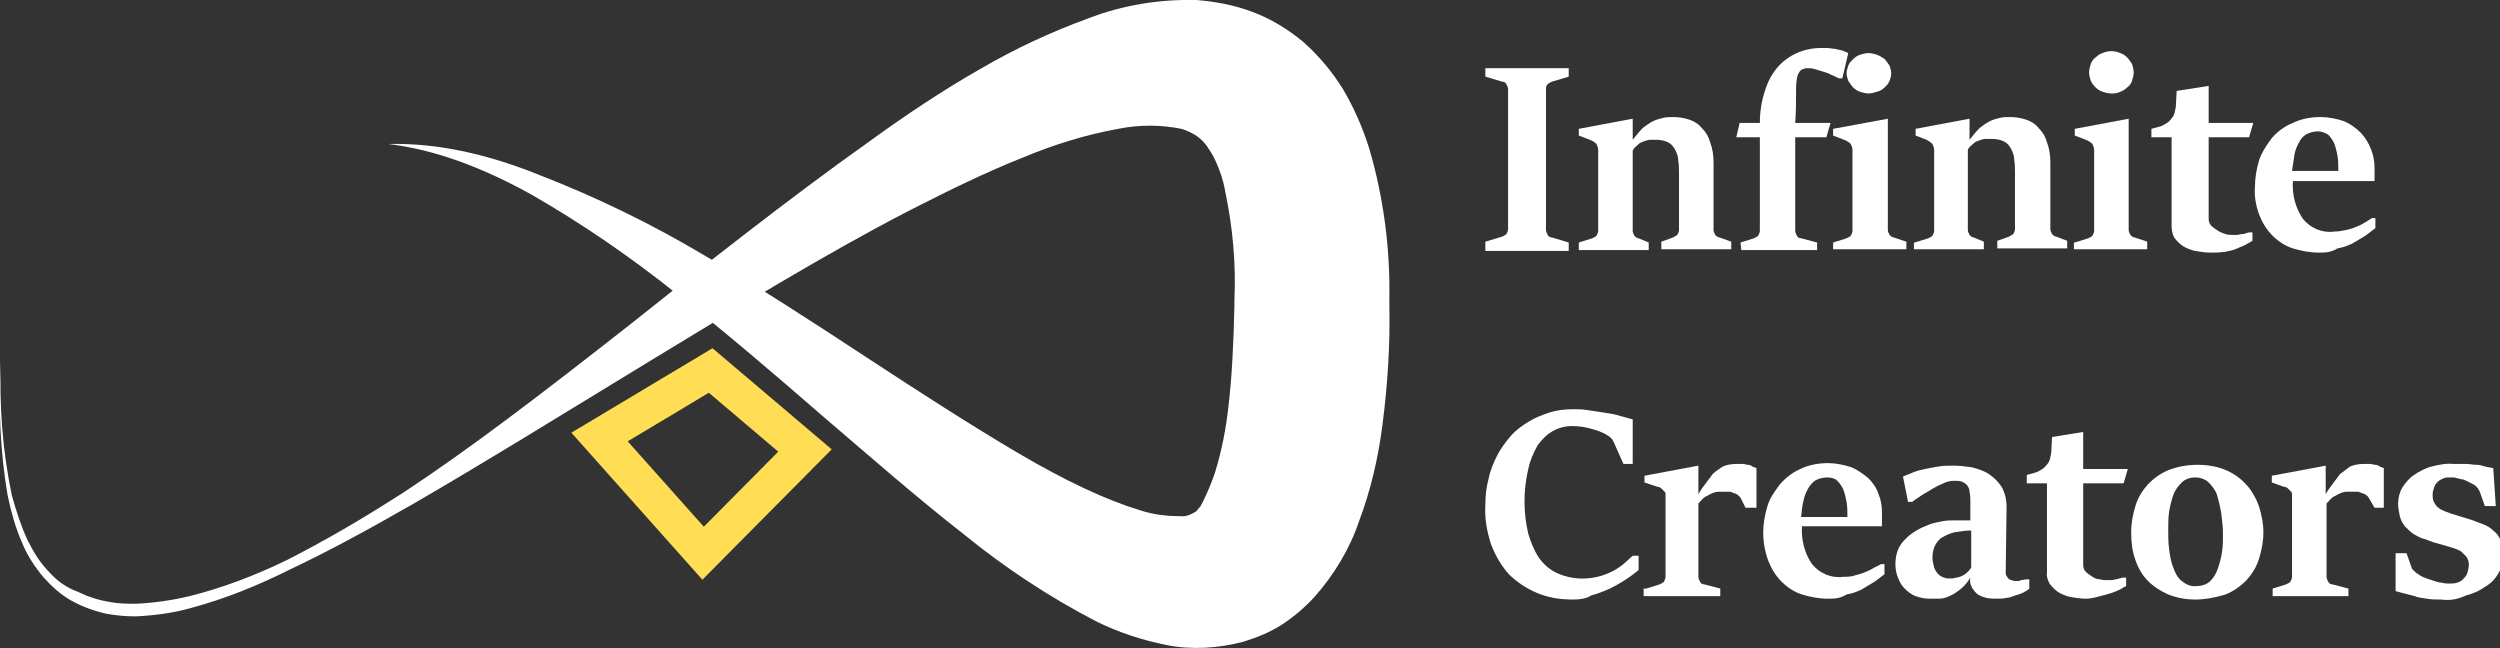 <?xml version="1.0" encoding="utf-8"?>
<!-- Generator: Adobe Illustrator 24.0.1, SVG Export Plug-In . SVG Version: 6.00 Build 0)  -->
<svg version="1.1" id="svg1" xmlns="http://www.w3.org/2000/svg" xmlns:xlink="http://www.w3.org/1999/xlink" x="0px" y="0px"
	 viewBox="0 0 296.9 77" style="enable-background:new 0 0 296.9 77;" xml:space="preserve">
<rect x="0" y="0" width="296.9" height="77" fill="#333333" stroke="none"/>
<style type="text/css">
	.st0{fill:#FFFFFF;}
	.st1{fill:none;stroke:#FFDD55;stroke-width:4.314;stroke-linecap:round;stroke-miterlimit:15.118;}
</style>
<title>inf-logo</title>
<g>
	<path class="st0" d="M176.4,28.7l2-0.6c0.2-0.1,0.4-0.2,0.5-0.3c0.1-0.2,0.2-0.4,0.2-0.6V10.6c0-0.2-0.1-0.4-0.2-0.6
		c-0.1-0.2-0.3-0.3-0.5-0.3l-2-0.6v-1h9.9v1l-2,0.6c-0.2,0.1-0.4,0.2-0.5,0.3c-0.2,0.2-0.2,0.4-0.2,0.6v16.7c0,0.2,0.1,0.4,0.2,0.6
		c0.1,0.2,0.3,0.3,0.5,0.3l2,0.6v1h-9.9V28.7z"/>
	<path class="st0" d="M187.5,28.8l1.6-0.5c0.2-0.1,0.4-0.2,0.5-0.3c0.1-0.2,0.2-0.4,0.2-0.6v-9.6c0-0.2-0.1-0.5-0.2-0.7
		c-0.2-0.2-0.5-0.4-0.8-0.5l-1.3-0.5v-0.8l6.4-1.2v2.5c0.4-0.5,0.8-1,1.2-1.4c0.4-0.3,0.8-0.6,1.2-0.8c0.4-0.2,0.8-0.3,1.2-0.4
		c0.4-0.1,0.8-0.1,1.2-0.1c0.6,0,1.3,0.1,1.9,0.3c0.6,0.2,1.1,0.5,1.5,1c0.5,0.5,0.8,1,1,1.7c0.3,0.8,0.4,1.6,0.4,2.5v7.9
		c0,0.2,0.1,0.4,0.2,0.6c0.1,0.1,0.3,0.3,0.5,0.3l1.4,0.5v0.9h-8.3v-0.9l1.4-0.5c0.2-0.1,0.3-0.2,0.5-0.3c0.1-0.2,0.2-0.4,0.2-0.6
		v-6.5c0-0.6,0-1.2-0.1-1.8c0-0.5-0.2-0.9-0.4-1.3c-0.2-0.3-0.4-0.6-0.8-0.8c-0.4-0.2-0.9-0.3-1.4-0.3H196c-0.3,0-0.5,0.1-0.8,0.2
		c-0.3,0.1-0.5,0.2-0.7,0.4c-0.2,0.2-0.5,0.4-0.6,0.7v9.5c0,0.2,0.1,0.4,0.2,0.6c0.1,0.1,0.3,0.3,0.5,0.3l1.2,0.5v0.9h-8.3V28.8z"/>
	<path class="st0" d="M206.7,28.8l1.6-0.5c0.2-0.1,0.4-0.2,0.5-0.3c0.1-0.2,0.2-0.4,0.2-0.6V16.3h-2.8l0.4-1.7h2.4
		c0-1.3,0.2-2.6,0.6-3.8c0.3-1,0.8-2,1.5-2.8c0.6-0.7,1.4-1.3,2.3-1.7c0.9-0.4,1.9-0.6,2.9-0.6c0.2,0,0.5,0,0.7,0
		c0.3,0,0.6,0.1,0.9,0.1l0.9,0.2c0.2,0.1,0.5,0.2,0.7,0.3l-0.7,3h-0.4c-0.3-0.1-0.6-0.3-0.9-0.4c-0.3-0.2-0.7-0.3-1-0.4
		s-0.7-0.2-1-0.3c-0.3-0.1-0.6-0.1-0.9-0.1c-0.2,0-0.5,0.1-0.7,0.2c-0.2,0.2-0.3,0.4-0.4,0.6c-0.2,0.7-0.2,1.4-0.2,2.2
		c0,0.9,0,2.1-0.1,3.5h4.2l-0.5,1.7h-3.7v11.1c0,0.2,0.1,0.4,0.2,0.6c0.1,0.2,0.3,0.3,0.5,0.3l1.9,0.5v0.9h-9L206.7,28.8z
		 M217.7,28.8l1.6-0.5c0.2-0.1,0.4-0.2,0.5-0.3c0.1-0.2,0.2-0.4,0.2-0.6v-9.6c0-0.2-0.1-0.5-0.2-0.7c-0.2-0.2-0.5-0.4-0.8-0.5
		l-1.3-0.5v-0.8l6.5-1.2v13.2c0,0.2,0.1,0.4,0.2,0.6c0.1,0.1,0.3,0.3,0.5,0.3l1.5,0.5v0.9h-8.7V28.8z M221.9,11.1
		c-0.3,0-0.7-0.1-1-0.2c-0.3-0.1-0.6-0.3-0.8-0.5c-0.2-0.2-0.4-0.5-0.6-0.8c-0.1-0.3-0.2-0.6-0.2-0.9c0-0.3,0.1-0.6,0.2-0.9
		c0.1-0.3,0.3-0.5,0.6-0.8c0.2-0.2,0.5-0.4,0.8-0.5c0.3-0.1,0.7-0.2,1-0.2c0.3,0,0.7,0.1,1,0.2c0.3,0.1,0.6,0.3,0.9,0.5
		c0.2,0.2,0.4,0.5,0.6,0.8c0.1,0.3,0.2,0.6,0.2,0.9c0,0.3-0.1,0.7-0.2,0.9c-0.1,0.3-0.3,0.5-0.6,0.8c-0.2,0.2-0.5,0.4-0.9,0.5
		C222.6,11,222.2,11.1,221.9,11.1L221.9,11.1z"/>
	<path class="st0" d="M227.4,28.8l1.6-0.5c0.2-0.1,0.4-0.2,0.5-0.3c0.1-0.2,0.2-0.4,0.2-0.6v-9.6c0-0.2-0.1-0.5-0.2-0.7
		c-0.2-0.2-0.5-0.4-0.7-0.5l-1.3-0.5v-0.8l6.4-1.2v2.5c0.4-0.5,0.8-1,1.2-1.4c0.4-0.3,0.8-0.6,1.2-0.8c0.4-0.2,0.8-0.3,1.2-0.4
		c0.4-0.1,0.8-0.1,1.2-0.1c0.6,0,1.3,0.1,1.9,0.3c0.6,0.2,1.1,0.5,1.5,1c0.5,0.5,0.8,1,1,1.7c0.3,0.8,0.4,1.6,0.4,2.4v7.9
		c0,0.2,0.1,0.4,0.2,0.6c0.1,0.1,0.3,0.3,0.5,0.3l1.3,0.5v0.9h-8.3v-0.9l1.4-0.5c0.2-0.1,0.3-0.2,0.5-0.3c0.1-0.2,0.2-0.4,0.2-0.6
		v-6.5c0-0.6,0-1.2-0.1-1.8c0-0.5-0.2-0.9-0.4-1.3c-0.2-0.3-0.4-0.6-0.8-0.8c-0.4-0.2-0.9-0.3-1.4-0.3h-0.8c-0.3,0-0.5,0.1-0.8,0.2
		c-0.3,0.1-0.5,0.2-0.7,0.4c-0.2,0.2-0.5,0.4-0.6,0.7v9.5c0,0.2,0.1,0.4,0.2,0.6c0.1,0.1,0.3,0.3,0.5,0.3l1.2,0.5v0.9h-8.3V28.8z"/>
	<path class="st0" d="M246.4,28.8l1.6-0.5c0.2-0.1,0.4-0.2,0.5-0.3c0.1-0.2,0.2-0.4,0.2-0.6v-9.6c0-0.2-0.1-0.5-0.2-0.7
		c-0.2-0.2-0.5-0.4-0.8-0.5l-1.3-0.5v-0.8l6.4-1.2v13.2c0,0.2,0.1,0.4,0.2,0.6c0.1,0.1,0.3,0.3,0.5,0.3l1.5,0.5v0.9h-8.7V28.8z
		 M250.7,11.1c-0.3,0-0.7-0.1-1-0.2c-0.6-0.2-1.1-0.7-1.4-1.3c-0.1-0.3-0.2-0.7-0.2-1c0-0.3,0.1-0.7,0.2-1c0.1-0.3,0.3-0.6,0.6-0.8
		c0.2-0.2,0.5-0.4,0.8-0.5c0.7-0.3,1.4-0.3,2.1,0c0.3,0.1,0.6,0.3,0.8,0.5c0.2,0.2,0.4,0.5,0.6,0.8c0.1,0.3,0.2,0.7,0.2,1
		c0,0.3-0.1,0.7-0.2,1c-0.1,0.3-0.3,0.6-0.6,0.8c-0.2,0.2-0.5,0.4-0.8,0.5C251.4,11.1,251.1,11.1,250.7,11.1L250.7,11.1z"/>
	<path class="st0" d="M262.5,30c-0.6,0-1.2-0.1-1.8-0.2c-0.5-0.1-1-0.3-1.5-0.6c-0.4-0.3-0.7-0.6-1-1c-0.2-0.4-0.3-0.9-0.3-1.3V16.3
		h-2.4v-1c0.4-0.1,0.7-0.2,1.1-0.3c0.3-0.1,0.6-0.3,0.9-0.5c0.2-0.2,0.4-0.4,0.6-0.7c0.2-0.4,0.2-0.7,0.3-1.1l0.1-1.9l3.8-0.6v4.4
		h5.3l-0.5,1.7h-4.8V26c0,0.3,0.1,0.6,0.3,0.8c0.2,0.2,0.5,0.4,0.8,0.6c0.3,0.2,0.6,0.3,0.9,0.4c0.3,0.1,0.6,0.1,0.9,0.1
		c0.2,0,0.3,0,0.5,0l0.5-0.1c0.2,0,0.3,0,0.5-0.1l0.4-0.1h0.4v1l-0.7,0.4c-0.3,0.2-0.7,0.3-1.1,0.5c-0.4,0.2-0.9,0.3-1.4,0.4
		C263.6,30,263,30,262.5,30z"/>
	<path class="st0" d="M275.4,30c-1.1,0-2.1-0.2-3.1-0.5c-0.9-0.3-1.7-0.8-2.4-1.5c-0.7-0.7-1.2-1.5-1.6-2.5
		c-0.4-1.1-0.6-2.2-0.5-3.4c0-1,0.2-2.1,0.5-3.1c0.3-0.9,0.9-1.8,1.5-2.6c0.7-0.8,1.5-1.4,2.5-1.8c1-0.5,2.2-0.7,3.3-0.7
		c0.9,0,1.9,0.2,2.8,0.5c0.7,0.3,1.4,0.8,2,1.4c1,1.1,1.6,2.6,1.6,4.1c0,0.1,0,0.2,0,0.4s0,0.3,0,0.5s0,0.3,0,0.4s0,0.3,0,0.3h-9.7
		c-0.1,1.6,0.3,3.2,1.2,4.5c0.9,1.1,2.3,1.7,3.7,1.5c0.5,0,1-0.1,1.5-0.2c0.4-0.1,0.8-0.2,1.2-0.4c0.3-0.1,0.7-0.3,1-0.5
		c0.3-0.2,0.5-0.3,0.8-0.5h0.4v1.2c-0.4,0.3-0.8,0.6-1.2,0.9c-0.5,0.3-1,0.6-1.5,0.9c-0.6,0.3-1.2,0.5-1.8,0.6
		C276.8,30,276.1,30,275.4,30z M277.7,20.3c0-0.6,0-1.2-0.1-1.8c-0.1-0.5-0.2-1-0.4-1.5c-0.2-0.4-0.4-0.7-0.7-1
		c-0.3-0.2-0.8-0.4-1.2-0.4c-0.4,0-0.9,0.1-1.3,0.3c-0.4,0.2-0.7,0.5-0.9,0.9c-0.3,0.5-0.5,1-0.6,1.5c-0.1,0.6-0.2,1.3-0.3,2
		L277.7,20.3z"/>
</g>
<g>
	<path class="st0" d="M186.8,71.2c-1.5,0-2.9-0.2-4.3-0.8c-1.2-0.5-2.4-1.3-3.3-2.2c-0.9-1-1.6-2.2-2.1-3.5
		c-0.5-1.5-0.8-3.1-0.7-4.7c0-1.1,0.1-2.1,0.4-3.2c0.2-1,0.6-1.9,1-2.7c0.4-0.8,1-1.6,1.6-2.3c0.6-0.7,1.3-1.2,2.1-1.7
		c0.8-0.5,1.6-0.8,2.5-1.1c0.9-0.3,1.9-0.4,2.8-0.4c0.6,0,1.2,0,1.7,0.1c0.6,0.1,1.3,0.2,2,0.3s1.3,0.2,1.9,0.4
		c0.5,0.1,1,0.3,1.5,0.4v5.3h-1.1l-1.2-2.7c-0.1-0.2-0.2-0.3-0.3-0.4c-0.1-0.1-0.2-0.2-0.4-0.3c-0.6-0.4-1.3-0.6-2-0.8
		c-0.7-0.2-1.4-0.3-2.2-0.3c-0.8,0-1.6,0.2-2.3,0.6c-0.7,0.4-1.3,1-1.8,1.7c-0.5,0.9-0.9,1.8-1.1,2.8c-0.6,2.5-0.6,5.2,0,7.7
		c0.3,1,0.7,2,1.3,2.9c0.6,0.8,1.3,1.4,2.2,1.8c1.6,0.7,3.4,0.8,5.1,0.3c1-0.3,2-0.8,2.8-1.5l1-0.9h0.7v1.7c-0.5,0.4-1,0.8-1.5,1.1
		c-0.6,0.4-1.3,0.8-1.9,1.1c-0.7,0.3-1.4,0.6-2.2,0.8C188.4,71.1,187.6,71.2,186.8,71.2z"/>
	<path class="st0" d="M195.5,69.9l1.6-0.5c0.2-0.1,0.4-0.2,0.5-0.3c0.1-0.2,0.2-0.4,0.2-0.6v-9.5c0-0.1,0-0.3,0-0.4
		c0-0.1-0.1-0.2-0.2-0.3c-0.1-0.1-0.2-0.2-0.3-0.3c-0.1-0.1-0.3-0.2-0.5-0.2l-1.5-0.5v-0.8l6.4-1.2v3.4c0.2-0.4,0.5-0.8,0.8-1.2
		c0.3-0.4,0.6-0.8,0.9-1.2c0.4-0.4,0.8-0.6,1.2-0.9c0.5-0.2,1-0.3,1.6-0.3c0.3,0,0.5,0,0.8,0c0.2,0,0.4,0.1,0.6,0.1
		c0.2,0,0.4,0.1,0.5,0.2l0.5,0.2v4.7h-1.3l-0.6-1.2c-0.1-0.1-0.2-0.2-0.3-0.3c-0.1-0.1-0.3-0.2-0.4-0.2c-0.2-0.1-0.3-0.1-0.5-0.2
		c-0.2,0-0.3,0-0.5,0c-0.3,0-0.6,0-0.9,0c-0.3,0-0.6,0.1-0.8,0.2c-0.3,0.1-0.5,0.3-0.8,0.4c-0.3,0.2-0.5,0.5-0.8,0.8v8.7
		c0,0.2,0.1,0.4,0.2,0.6c0.1,0.2,0.3,0.3,0.5,0.3l1.9,0.5v0.9h-9.1V69.9z"/>
	<path class="st0" d="M217.1,71.1c-1.1,0-2.1-0.2-3.1-0.5c-0.9-0.3-1.7-0.8-2.4-1.5c-0.7-0.7-1.2-1.5-1.6-2.5
		c-0.4-1.1-0.6-2.2-0.6-3.4c0-1,0.2-2.1,0.5-3.1c0.3-1,0.9-1.8,1.5-2.6c0.7-0.8,1.5-1.4,2.4-1.8c1-0.5,2.2-0.7,3.3-0.7
		c0.9,0,1.9,0.2,2.8,0.5c0.7,0.3,1.4,0.8,2,1.3c0.5,0.5,1,1.2,1.2,1.9c0.3,0.7,0.4,1.4,0.4,2.2c0,0.1,0,0.2,0,0.4s0,0.3,0,0.5v0.4
		c0,0.2,0,0.3,0,0.3H214c-0.1,1.6,0.3,3.2,1.2,4.5c0.9,1.1,2.3,1.7,3.7,1.5c0.5,0,1,0,1.5-0.2c0.4-0.1,0.8-0.2,1.2-0.4
		c0.3-0.1,0.7-0.3,1-0.5l0.8-0.4h0.4v1.2c-0.4,0.3-0.8,0.6-1.2,0.9c-0.5,0.3-1,0.6-1.5,0.9c-0.6,0.3-1.2,0.5-1.8,0.6
		C218.5,71.1,217.8,71.1,217.1,71.1z M219.4,61.4c0-0.6,0-1.2-0.1-1.8c-0.1-0.5-0.2-1-0.4-1.5c-0.2-0.4-0.4-0.7-0.7-1
		c-0.3-0.3-0.8-0.4-1.2-0.4c-0.4,0-0.9,0.1-1.3,0.3c-0.4,0.2-0.7,0.6-0.9,0.9c-0.3,0.5-0.5,1-0.6,1.5c-0.2,0.7-0.2,1.3-0.3,2
		L219.4,61.4z"/>
	<path class="st0" d="M229.2,71.1c-0.6,0-1.1-0.1-1.7-0.3c-0.5-0.2-0.9-0.5-1.3-0.9c-0.4-0.4-0.6-0.8-0.8-1.3
		c-0.2-0.5-0.3-1-0.3-1.6c0-0.6,0.1-1.2,0.3-1.7c0.2-0.5,0.5-0.9,0.9-1.3c0.4-0.4,0.8-0.7,1.3-1c0.5-0.3,1-0.5,1.5-0.7
		c0.5-0.2,1.1-0.3,1.6-0.4c0.5-0.1,1-0.1,1.5-0.1h0.4h0.5h0.5h0.4v-2.2c0-0.4,0-0.8-0.1-1.2c0-0.3-0.1-0.5-0.3-0.8
		c-0.2-0.2-0.4-0.3-0.6-0.4c-0.3-0.1-0.6-0.1-0.9-0.1c-0.5,0-0.9,0.1-1.3,0.3c-0.5,0.2-0.9,0.4-1.4,0.7c-0.4,0.3-0.9,0.5-1.3,0.8
		s-0.8,0.5-1,0.7h-0.5l-0.6-3c0.4-0.2,0.8-0.3,1.2-0.5c0.5-0.2,0.9-0.3,1.4-0.4c0.5-0.1,1.1-0.2,1.6-0.3c0.6-0.1,1.2-0.1,1.8-0.1
		c0.7,0,1.5,0.1,2.2,0.2c0.7,0.2,1.4,0.4,2,0.8c0.6,0.4,1.1,0.9,1.5,1.5c0.4,0.7,0.6,1.5,0.6,2.4l-0.1,7.8c0,0.1,0,0.3,0.1,0.4
		c0.1,0.1,0.1,0.2,0.2,0.3c0.1,0.1,0.3,0.2,0.4,0.2c0.2,0.1,0.4,0.1,0.6,0.1c0.2,0,0.4,0,0.5-0.1l0.7-0.1h0.3v1.1
		c-0.2,0.2-0.4,0.3-0.6,0.4c-0.3,0.2-0.7,0.3-1,0.4c-0.4,0.1-0.7,0.3-1.1,0.3c-0.4,0.1-0.7,0.1-1.1,0.1c-0.4,0-0.9,0-1.3-0.1
		c-0.4-0.1-0.7-0.2-1-0.4c-0.3-0.2-0.5-0.5-0.7-0.8c-0.2-0.4-0.3-0.8-0.2-1.2c-0.3,0.5-0.7,1-1.2,1.4c-0.4,0.3-0.8,0.6-1.3,0.8
		c-0.4,0.2-0.8,0.3-1.3,0.3C229.9,71.1,229.6,71.1,229.2,71.1z M231.6,68.7c0.2,0,0.4,0,0.7-0.1c0.2,0,0.5-0.1,0.7-0.2
		c0.2-0.1,0.4-0.2,0.6-0.4c0.2-0.2,0.4-0.4,0.5-0.6V63c-0.6,0-1.3,0.1-1.9,0.2c-0.5,0.1-1,0.3-1.5,0.6c-0.4,0.2-0.7,0.6-0.9,1
		c-0.2,0.4-0.3,0.9-0.3,1.4c0,0.4,0.1,0.8,0.2,1.2c0.1,0.3,0.3,0.6,0.5,0.8c0.2,0.2,0.4,0.3,0.7,0.4
		C231.1,68.7,231.3,68.7,231.6,68.7z"/>
	<path class="st0" d="M247.7,71.1c-0.6,0-1.2-0.1-1.8-0.2c-0.5-0.1-1-0.3-1.5-0.6c-0.4-0.3-0.7-0.6-1-1c-0.2-0.4-0.4-0.9-0.3-1.3
		V57.4h-2.4v-1c0.4-0.1,0.7-0.2,1.1-0.3c0.3-0.1,0.6-0.3,0.9-0.5c0.2-0.2,0.4-0.4,0.6-0.7c0.2-0.4,0.2-0.7,0.3-1.1l0.1-1.9l3.7-0.6
		v4.4h5.3l-0.5,1.7h-4.8v9.7c0,0.3,0.1,0.6,0.3,0.8c0.2,0.2,0.5,0.4,0.8,0.6c0.3,0.2,0.6,0.3,0.9,0.3c0.3,0.1,0.6,0.1,0.9,0.1h0.5
		l0.5-0.1l0.4-0.1l0.4-0.1h0.4v1c-0.2,0.1-0.4,0.2-0.7,0.4c-0.8,0.4-1.6,0.6-2.4,0.8C248.7,71,248.2,71.1,247.7,71.1z"/>
	<path class="st0" d="M260.7,71.2c-1.1,0-2.2-0.2-3.2-0.6c-0.9-0.4-1.7-0.9-2.4-1.6c-0.7-0.7-1.2-1.6-1.5-2.5
		c-0.4-1.1-0.5-2.2-0.5-3.3c0-1.1,0.2-2.1,0.5-3.1c0.3-1,0.8-1.8,1.5-2.6c0.7-0.7,1.5-1.3,2.5-1.7c1.1-0.4,2.2-0.6,3.4-0.6
		c1.2,0,2.4,0.2,3.5,0.7c0.9,0.4,1.7,1,2.4,1.8c0.6,0.7,1.1,1.6,1.4,2.5c0.3,1,0.5,2,0.5,3c0,1.1-0.2,2.1-0.5,3.1
		c-0.3,1-0.8,1.8-1.5,2.6c-0.7,0.7-1.5,1.3-2.5,1.7C263,71,261.8,71.2,260.7,71.2z M260.9,69.6c0.6,0,1.2-0.2,1.6-0.6
		c0.4-0.4,0.7-0.9,0.9-1.5c0.2-0.6,0.4-1.3,0.5-2c0.1-0.7,0.1-1.4,0.1-2.1c0-0.8-0.1-1.6-0.2-2.4c-0.1-0.7-0.3-1.5-0.5-2.2
		c-0.2-0.6-0.6-1.1-1-1.5c-0.4-0.4-1-0.6-1.6-0.6c-0.6,0-1.2,0.2-1.6,0.6c-0.4,0.4-0.8,0.9-1,1.5c-0.2,0.6-0.4,1.3-0.5,2
		c-0.1,0.7-0.1,1.4-0.1,2.1c0,0.8,0,1.5,0.1,2.3c0.1,0.7,0.2,1.5,0.5,2.2c0.2,0.6,0.5,1.2,1,1.6C259.6,69.4,260.2,69.7,260.9,69.6
		L260.9,69.6z"/>
	<path class="st0" d="M269.9,69.9l1.6-0.5c0.2-0.1,0.4-0.2,0.5-0.3c0.1-0.2,0.2-0.4,0.2-0.6v-9.5c0-0.1,0-0.3,0-0.4
		c0-0.1-0.1-0.2-0.2-0.3c-0.1-0.1-0.2-0.2-0.3-0.3c-0.1-0.1-0.3-0.2-0.5-0.2l-1.4-0.5v-0.8l6.4-1.2v3.4c0.2-0.4,0.5-0.8,0.8-1.2
		c0.3-0.4,0.6-0.8,0.9-1.2c0.4-0.3,0.8-0.6,1.2-0.9c0.5-0.2,1-0.3,1.6-0.3c0.3,0,0.5,0,0.8,0c0.2,0,0.4,0.1,0.6,0.1
		c0.2,0,0.4,0.1,0.5,0.2l0.5,0.2v4.7H282l-0.7-1.2c-0.1-0.1-0.1-0.2-0.3-0.3c-0.1-0.1-0.3-0.2-0.4-0.2c-0.2-0.1-0.3-0.1-0.5-0.2
		c-0.2,0-0.3,0-0.5,0c-0.3,0-0.6,0-0.9,0c-0.3,0-0.6,0.1-0.8,0.2c-0.3,0.1-0.5,0.3-0.8,0.4c-0.3,0.2-0.5,0.5-0.8,0.8v8.7
		c0,0.2,0.1,0.4,0.2,0.6c0.1,0.2,0.3,0.3,0.5,0.3l1.9,0.5v0.9h-9L269.9,69.9z"/>
	<path class="st0" d="M289.9,71.2c-0.6,0-1.1,0-1.7-0.1c-0.5-0.1-1-0.1-1.4-0.3c-0.4-0.1-0.8-0.2-1.2-0.3s-0.7-0.2-1.1-0.3v-4.5h1.3
		l0.6,1.7c0,0.1,0.1,0.2,0.2,0.3c0.1,0.1,0.2,0.2,0.3,0.3l0.3,0.2l0.3,0.2c0.2,0.1,0.4,0.2,0.7,0.3c0.3,0.1,0.6,0.2,0.9,0.3
		c0.3,0.1,0.6,0.2,0.9,0.2c0.3,0.1,0.6,0.1,0.9,0.1c0.3,0,0.6,0,0.9-0.1c0.3-0.1,0.5-0.2,0.7-0.4c0.2-0.2,0.4-0.4,0.5-0.7
		c0.1-0.3,0.2-0.7,0.2-1.1c0-0.3-0.1-0.6-0.3-0.9c-0.2-0.2-0.4-0.4-0.6-0.6c-0.3-0.2-0.6-0.3-0.9-0.4l-1-0.3l-1.4-0.4l-1.1-0.4
		c-0.5-0.1-0.9-0.4-1.3-0.6c-0.4-0.3-0.7-0.6-1-0.9c-0.3-0.4-0.5-0.8-0.6-1.2c-0.1-0.5-0.2-1-0.2-1.5c0-0.7,0.2-1.4,0.5-1.9
		c0.4-0.6,0.8-1.1,1.4-1.5c0.6-0.4,1.3-0.8,2.1-1c0.8-0.2,1.7-0.4,2.6-0.3c0.6,0,1.1,0,1.5,0s0.8,0.1,1.2,0.1s0.7,0.1,1,0.2l1,0.2
		l0.3,4.5h-1.3l-0.6-1.7c-0.1-0.2-0.2-0.4-0.4-0.6c-0.2-0.2-0.4-0.3-0.6-0.4c-0.2-0.1-0.4-0.2-0.6-0.3c-0.2-0.1-0.4-0.2-0.7-0.2
		c-0.2-0.1-0.5-0.1-0.7-0.2c-0.2,0-0.5,0-0.7,0c-0.2,0-0.4,0-0.6,0.1c-0.5,0.2-0.9,0.5-1.1,1c-0.1,0.3-0.2,0.6-0.2,0.9
		c0,0.3,0,0.7,0.2,1c0.1,0.2,0.3,0.5,0.5,0.6c0.2,0.2,0.5,0.3,0.7,0.4l0.8,0.3l1.3,0.4l1,0.3c0.5,0.2,1.1,0.4,1.6,0.6
		c0.5,0.2,0.9,0.5,1.2,0.8c0.4,0.3,0.6,0.7,0.8,1.1c0.2,0.5,0.3,1,0.3,1.6c0,0.8-0.2,1.6-0.6,2.3c-0.4,0.7-0.9,1.2-1.6,1.6
		c-0.7,0.5-1.4,0.8-2.2,1C291.6,71.3,290.7,71.3,289.9,71.2z"/>
</g>
<path id="path12" class="st0" d="M46.1,17.1c4.2,0.5,9.8,2,17,6C69.2,26.6,75,30.6,80.5,35c5.7,4.5,11.2,9.2,17.3,14.5
	c5.5,4.7,11.2,9.7,16.6,13.9c4.9,4,10.2,7.5,15.8,10.4c2.6,1.3,5.4,2.2,8.3,2.8c3,0.6,6.2,0.4,9.2-0.4c1.6-0.5,3.1-1.1,4.5-2
	c1.4-0.9,2.7-2,3.9-3.3c2.3-2.6,4.2-5.7,5.3-9c1.4-3.7,2.3-7.6,2.8-11.6c0.6-4.7,0.9-9.4,0.8-14.1v-0.7c0.1-6.1-0.7-12.1-2.4-17.9
	c-0.8-2.5-1.8-4.8-3.1-7c-1.3-2.1-2.9-4-4.7-5.6c-1.8-1.5-3.9-2.8-6.1-3.6c-2.1-0.8-4.3-1.2-6.6-1.4c-4.4-0.1-8.8,0.6-12.9,2.2
	c-4.4,1.6-8.7,3.6-12.8,6c-4.4,2.5-8.9,5.5-13.3,8.7C93.8,23.5,83.4,31.7,75,38.4c-10.7,8.4-19.2,14.9-27.1,20.1L47.1,59
	c-4.2,2.7-8.5,5.2-13,7.5c-3.7,1.8-7.6,3.3-11.6,4.3c-2.1,0.5-4.2,0.8-6.3,0.9c-1.1,0-2.1,0-3.1-0.2c-1.3-0.2-2.6-0.6-3.8-1.2
	C7.9,69.8,6.8,69,5.9,68c-1.1-1.1-1.9-2.4-2.6-3.8c-0.8-1.7-1.4-3.6-1.9-5.4c-1.1-5.3-1.5-10.6-1.3-16C-0.2,48.1,0,53.5,0.9,58.8
	c0.4,1.9,0.9,3.8,1.7,5.6c0.6,1.5,1.5,2.9,2.6,4.2c1,1.1,2.1,2.1,3.4,2.8c1.3,0.7,2.7,1.2,4.1,1.5c1.1,0.2,2.3,0.3,3.4,0.3
	c2.2-0.1,4.5-0.4,6.6-1c4.1-1.1,8-2.7,11.8-4.6c3.6-1.7,8-4,13.4-7.1l0.9-0.5c9.3-5.4,16.2-9.7,29-17.5C87.2,36.8,98.1,30.1,108,25
	c4.7-2.4,9.2-4.6,13.5-6.3c3.6-1.5,7.4-2.7,11.3-3.4c2.5-0.5,5-0.5,7.5,0c0.7,0.2,1.3,0.5,1.9,0.9c0.4,0.3,0.8,0.7,1.1,1.1
	c0.4,0.6,0.8,1.2,1.1,1.9c0.5,1.1,0.9,2.3,1.1,3.5c0.9,4.3,1.3,8.6,1.1,13v0.6c-0.1,4.5-0.3,8.5-0.7,11.9c-0.3,2.7-0.8,5.3-1.6,7.9
	c-0.4,1.2-0.9,2.4-1.5,3.6c-0.1,0.2-0.3,0.6-0.4,0.6c-0.1,0.1-0.2,0.3-0.3,0.4c-0.6,0.4-1.3,0.7-2,0.6c-1.6,0-3.2-0.2-4.7-0.7
	c-4-1.2-8.9-3.5-14.5-6.8s-11.8-7.3-17.9-11.3c-6.7-4.4-13-8.5-19.4-12.2c-6.2-3.7-12.8-6.9-19.5-9.5C56.2,17.6,50.3,17,46.1,17.1
	L46.1,17.1z"/>
<path id="path48" class="st1" d="M84.4,44l11.2,9.5L83.5,65.7L71.2,51.9L84.4,44z"/>
</svg>
